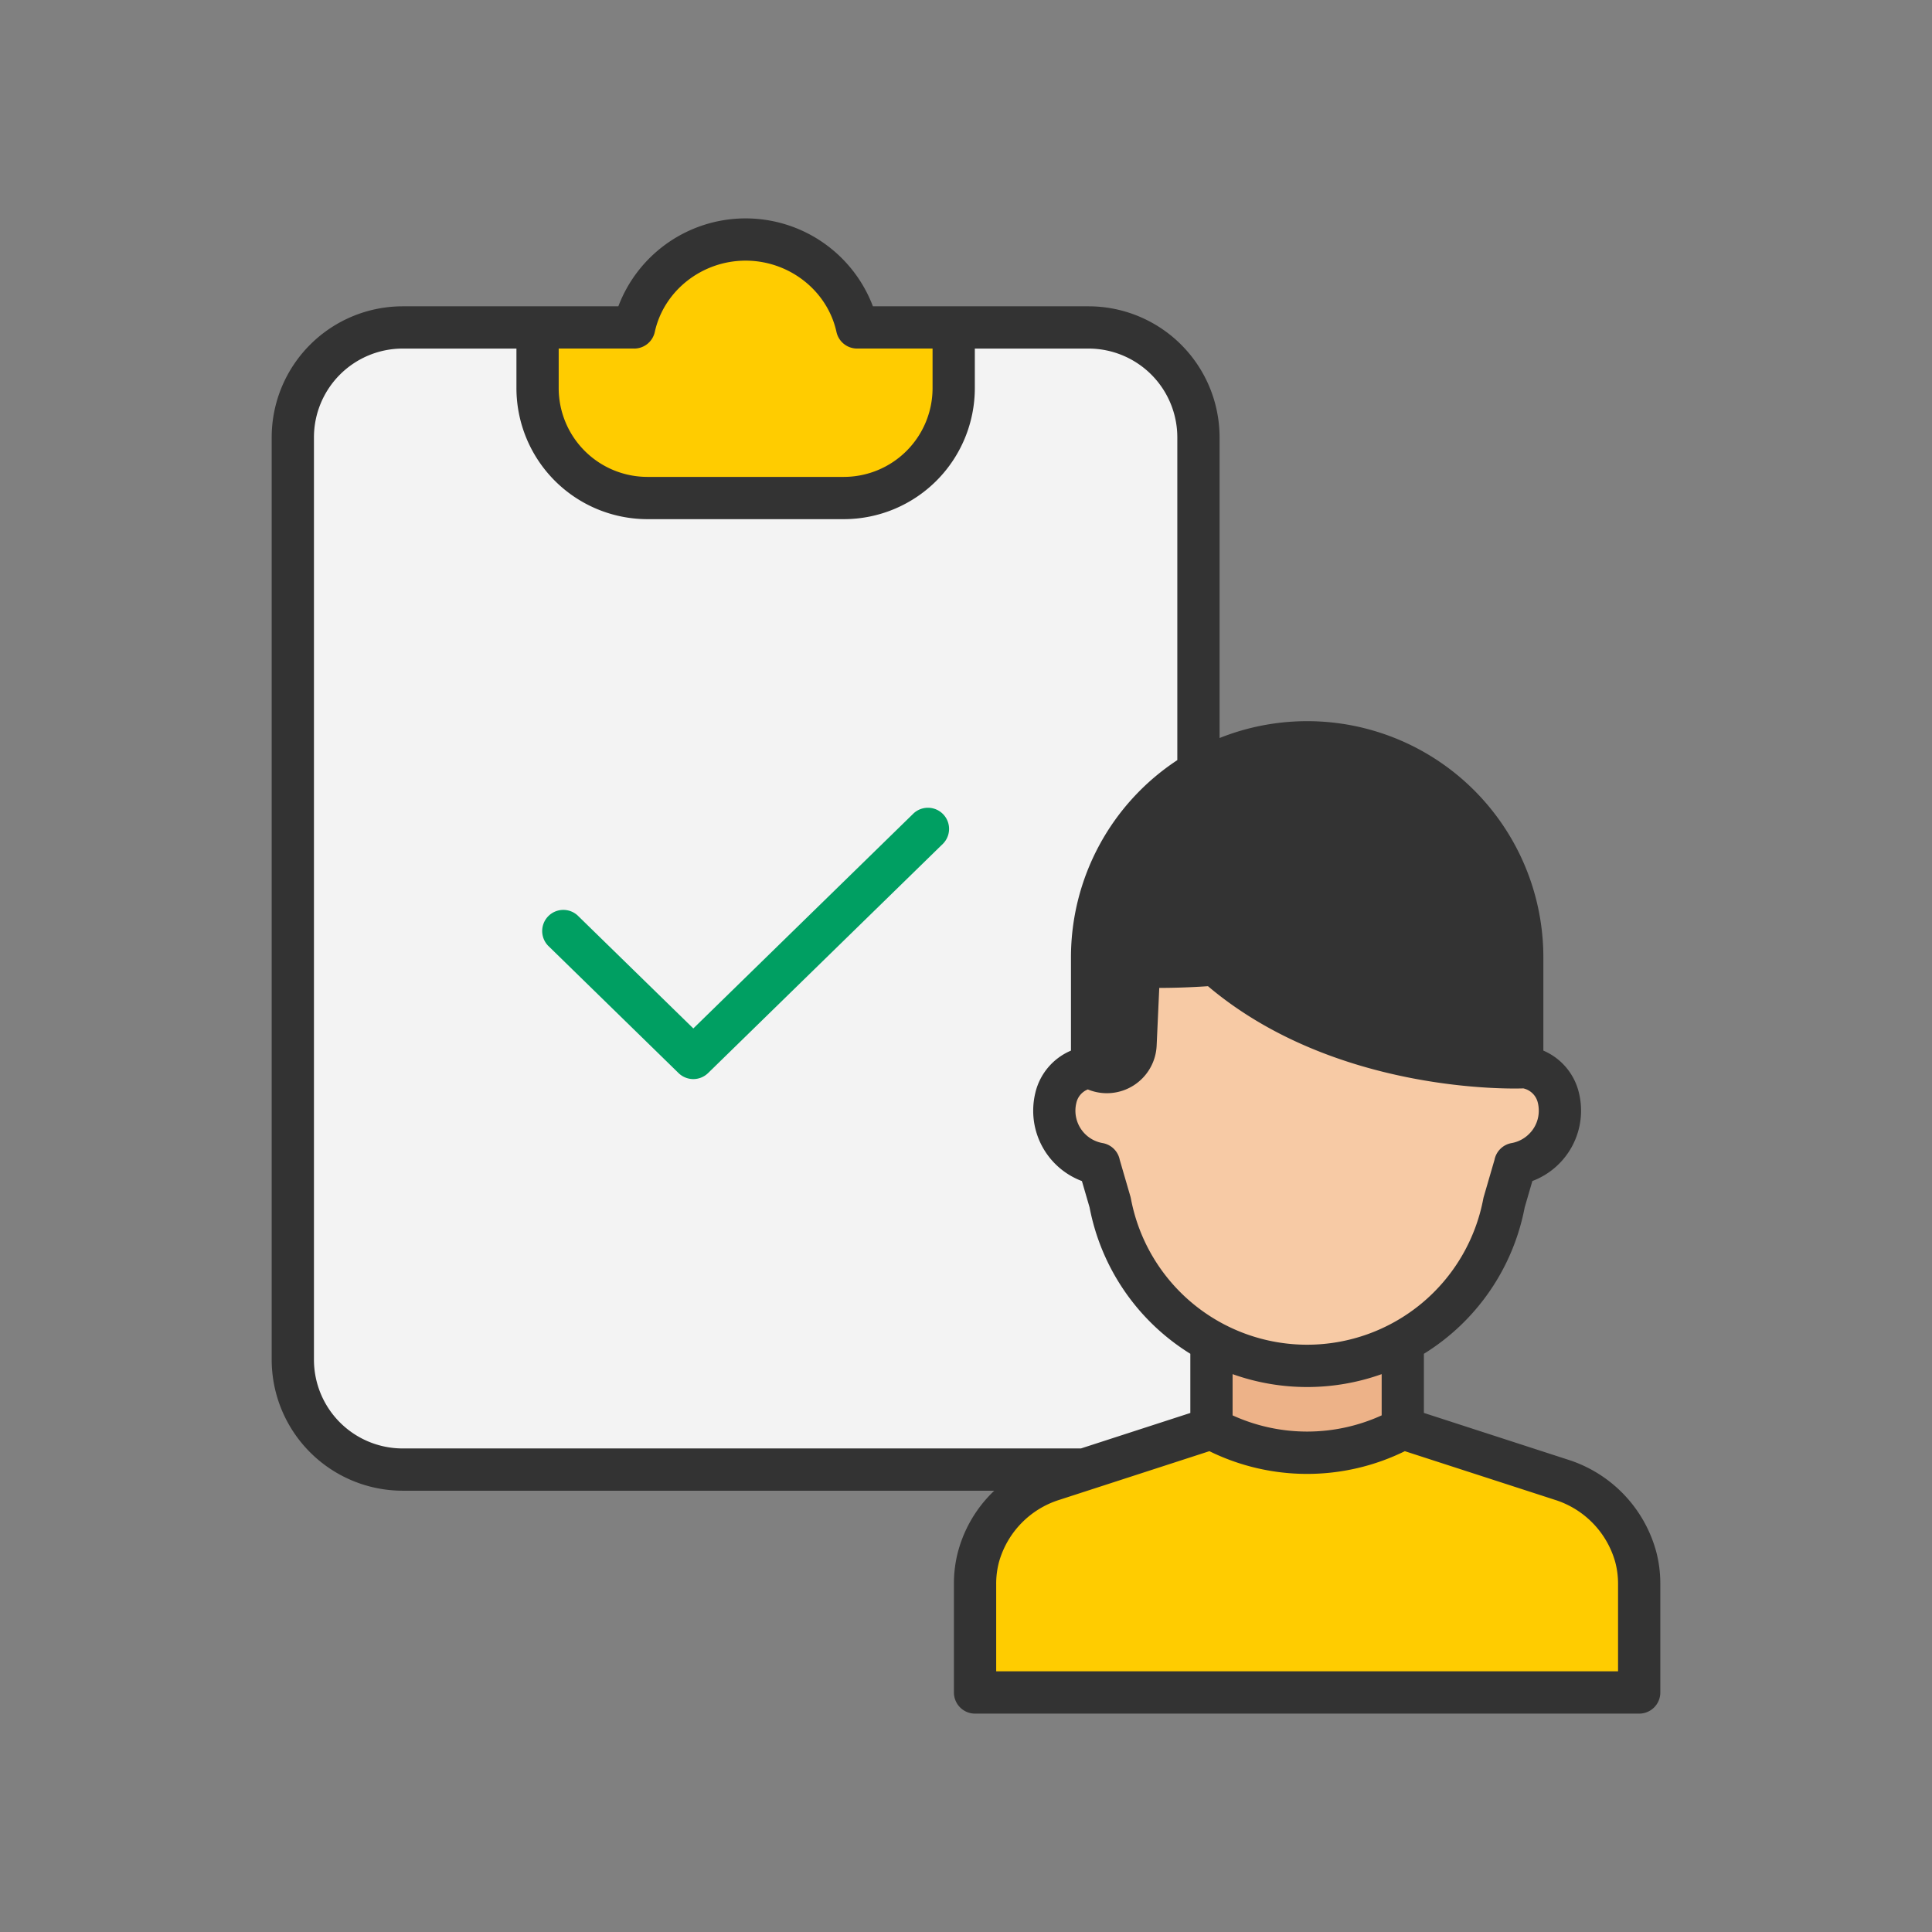 <?xml version="1.0" encoding="UTF-8"?>
<svg xmlns="http://www.w3.org/2000/svg" width="88" height="88" fill="none">
  <rect width="100%" height="100%" fill="#808080" stroke="none"/>
  <path d="M74.662 72.171v4.918h-30.25v-4.918a4.827 4.827 0 01.167-1.293 5.129 5.129 0 013.388-3.481l1.335-.433 5.867-1.903a9.176 9.176 0 008.737 0l7.202 2.336a5.13 5.13 0 013.438 3.675c.08.36.12.73.116 1.099z" fill="#FC0"></path>
  <path d="M55.18 61.11a9.139 9.139 0 01-4.614-6.337l-.508-1.745v-.014a2.464 2.464 0 01-1.965-3.012 1.85 1.85 0 011.65-1.41v.056a1.302 1.302 0 001.574-.18c.245-.234.39-.553.405-.892l.162-3.557c1.157.039 2.314.01 3.467-.088 5.614 5.004 13.985 4.682 13.985 4.682v-.022a1.85 1.85 0 011.646 1.41 2.464 2.464 0 01-1.965 3.013v.014l-.508 1.745A9.131 9.131 0 0155.18 61.11z" fill="#F7CAA5"></path>
  <path d="M69.336 48.591v.022s-8.371.322-13.985-4.682a28.914 28.914 0 005.26-.881s2.763 3.554 8.725 3.938v1.603z" fill="#333"></path>
  <path d="M60.611 43.05c-1.722.455-3.483.75-5.26.881-1.153.097-2.31.127-3.467.088l-.162 3.557a1.314 1.314 0 01-1.315 1.256c-.233 0-.463-.065-.664-.185v-5.039a9.797 9.797 0 0119.593 0v3.38c-5.962-.384-8.725-3.938-8.725-3.938z" fill="#333"></path>
  <path d="M63.895 65.058l.01.003a9.175 9.175 0 01-8.736 0l.011-.003V61.11a9.14 9.14 0 008.715 0v3.948z" fill="#EDB288"></path>
  <path d="M55.17 65.06l-5.868 1.904-.008-.028H18.34a5.003 5.003 0 01-5.002-5.002V19.917a5.002 5.002 0 015.002-5.002h6.146v2.768a5.003 5.003 0 005.002 5.002h8.949a5.003 5.003 0 005.002-5.002v-2.768h6.146a5.003 5.003 0 015.002 5.002v15.238a9.804 9.804 0 00-4.844 8.453v4.983a1.85 1.85 0 00-1.65 1.41 2.464 2.464 0 001.965 3.013v.014l.508 1.745a9.14 9.14 0 004.614 6.337v3.948l-.01.003z" fill="#F3F3F3"></path>
  <path d="M43.44 14.915v2.768a5.003 5.003 0 01-5.003 5.002h-8.949a5.003 5.003 0 01-5.002-5.002v-2.768h4.399c.502-2.288 2.583-4.004 5.078-4.004 2.494 0 4.576 1.716 5.078 4.004h4.398z" fill="#FC0"></path>
  <path d="M41.617 37.044l-10.037 9.8-5.272-5.148a.963.963 0 00-1.345 1.377l5.944 5.804a.963.963 0 001.345 0l10.71-10.456a.963.963 0 00-1.345-1.377z" fill="#009F62"></path>
  <path d="M75.424 70.624a6.065 6.065 0 00-4.019-4.143l-6.548-2.124v-2.694a10.053 10.053 0 004.59-6.665l.35-1.204a3.425 3.425 0 002.12-4.02 2.786 2.786 0 00-1.619-1.92v-4.246a10.757 10.757 0 00-14.748-9.992v-13.7a5.972 5.972 0 00-5.965-5.964H39.76a6.199 6.199 0 00-11.595 0H18.34a5.972 5.972 0 00-5.965 5.965v42.017A5.972 5.972 0 0018.34 67.9h26.947a5.933 5.933 0 00-1.695 2.954 5.726 5.726 0 00-.142 1.318v4.918a.962.962 0 00.962.963h30.25a.962.962 0 00.963-.963v-4.918a5.724 5.724 0 00-.2-1.547zM56.143 62.59c2.195.783 4.594.783 6.79 0v1.878a8.178 8.178 0 01-6.79 0v-1.878zm13.59-11.033a1.505 1.505 0 01-.883.509.963.963 0 00-.778.764l-.487 1.674a.929.929 0 00-.022.09 8.167 8.167 0 01-16.052 0 .957.957 0 00-.021-.09l-.487-1.674a.962.962 0 00-.778-.764 1.497 1.497 0 01-1.197-1.837.86.86 0 01.521-.607 2.27 2.27 0 003.135-2.002l.119-2.622c.553 0 1.317-.017 2.219-.078 5.822 4.922 13.999 4.668 14.35 4.655l.01-.001a.873.873 0 01.664.653c.029.118.043.24.043.362.002.355-.124.698-.355.968zm-9.445-7.432c.808.824 2.748 2.479 5.937 3.329-2.3-.299-5.527-1.035-8.375-2.843.845-.13 1.657-.292 2.438-.486zm8.085-.518v2.317c-2.894-.392-4.838-1.565-5.93-2.44a15.101 15.101 0 004.15-2.184.962.962 0 00-1.172-1.526c-1.297.997-2.998 1.785-5.056 2.345l-.009.002c-1.663.44-3.364.725-5.081.85a28.926 28.926 0 01-3.341.086.964.964 0 00-1.01.917l-.163 3.557a.346.346 0 01-.055.176v-4.1a8.804 8.804 0 014.095-7.451.96.96 0 00.513-.307 8.834 8.834 0 0113.06 7.758h-.001zm-39.488-27.73a.962.962 0 00.94-.757c.412-1.882 2.153-3.248 4.137-3.248 1.985 0 3.725 1.366 4.138 3.248a.962.962 0 00.94.756h3.437v1.806a4.044 4.044 0 01-4.04 4.04h-8.949a4.044 4.044 0 01-4.04-4.04v-1.806h3.437zM14.3 61.933V19.917a4.045 4.045 0 014.04-4.04h5.183v1.806a5.972 5.972 0 005.965 5.964h8.949a5.972 5.972 0 005.965-5.964v-1.806h5.183a4.045 4.045 0 014.04 4.04v14.706a10.752 10.752 0 00-4.844 8.986v4.245a2.784 2.784 0 00-1.623 1.923 3.476 3.476 0 00-.097.813 3.419 3.419 0 002.219 3.206L49.63 55a10.068 10.068 0 004.588 6.663v2.696l-4.983 1.616H18.34a4.044 4.044 0 01-4.04-4.04zm59.4 14.193H45.375V72.17a3.852 3.852 0 01.132-1.038 4.146 4.146 0 012.757-2.82l6.822-2.213a10.09 10.09 0 008.903 0l6.822 2.212a4.147 4.147 0 012.757 2.823 3.835 3.835 0 01.132 1.036v3.956z" fill="#333"></path>
</svg>
